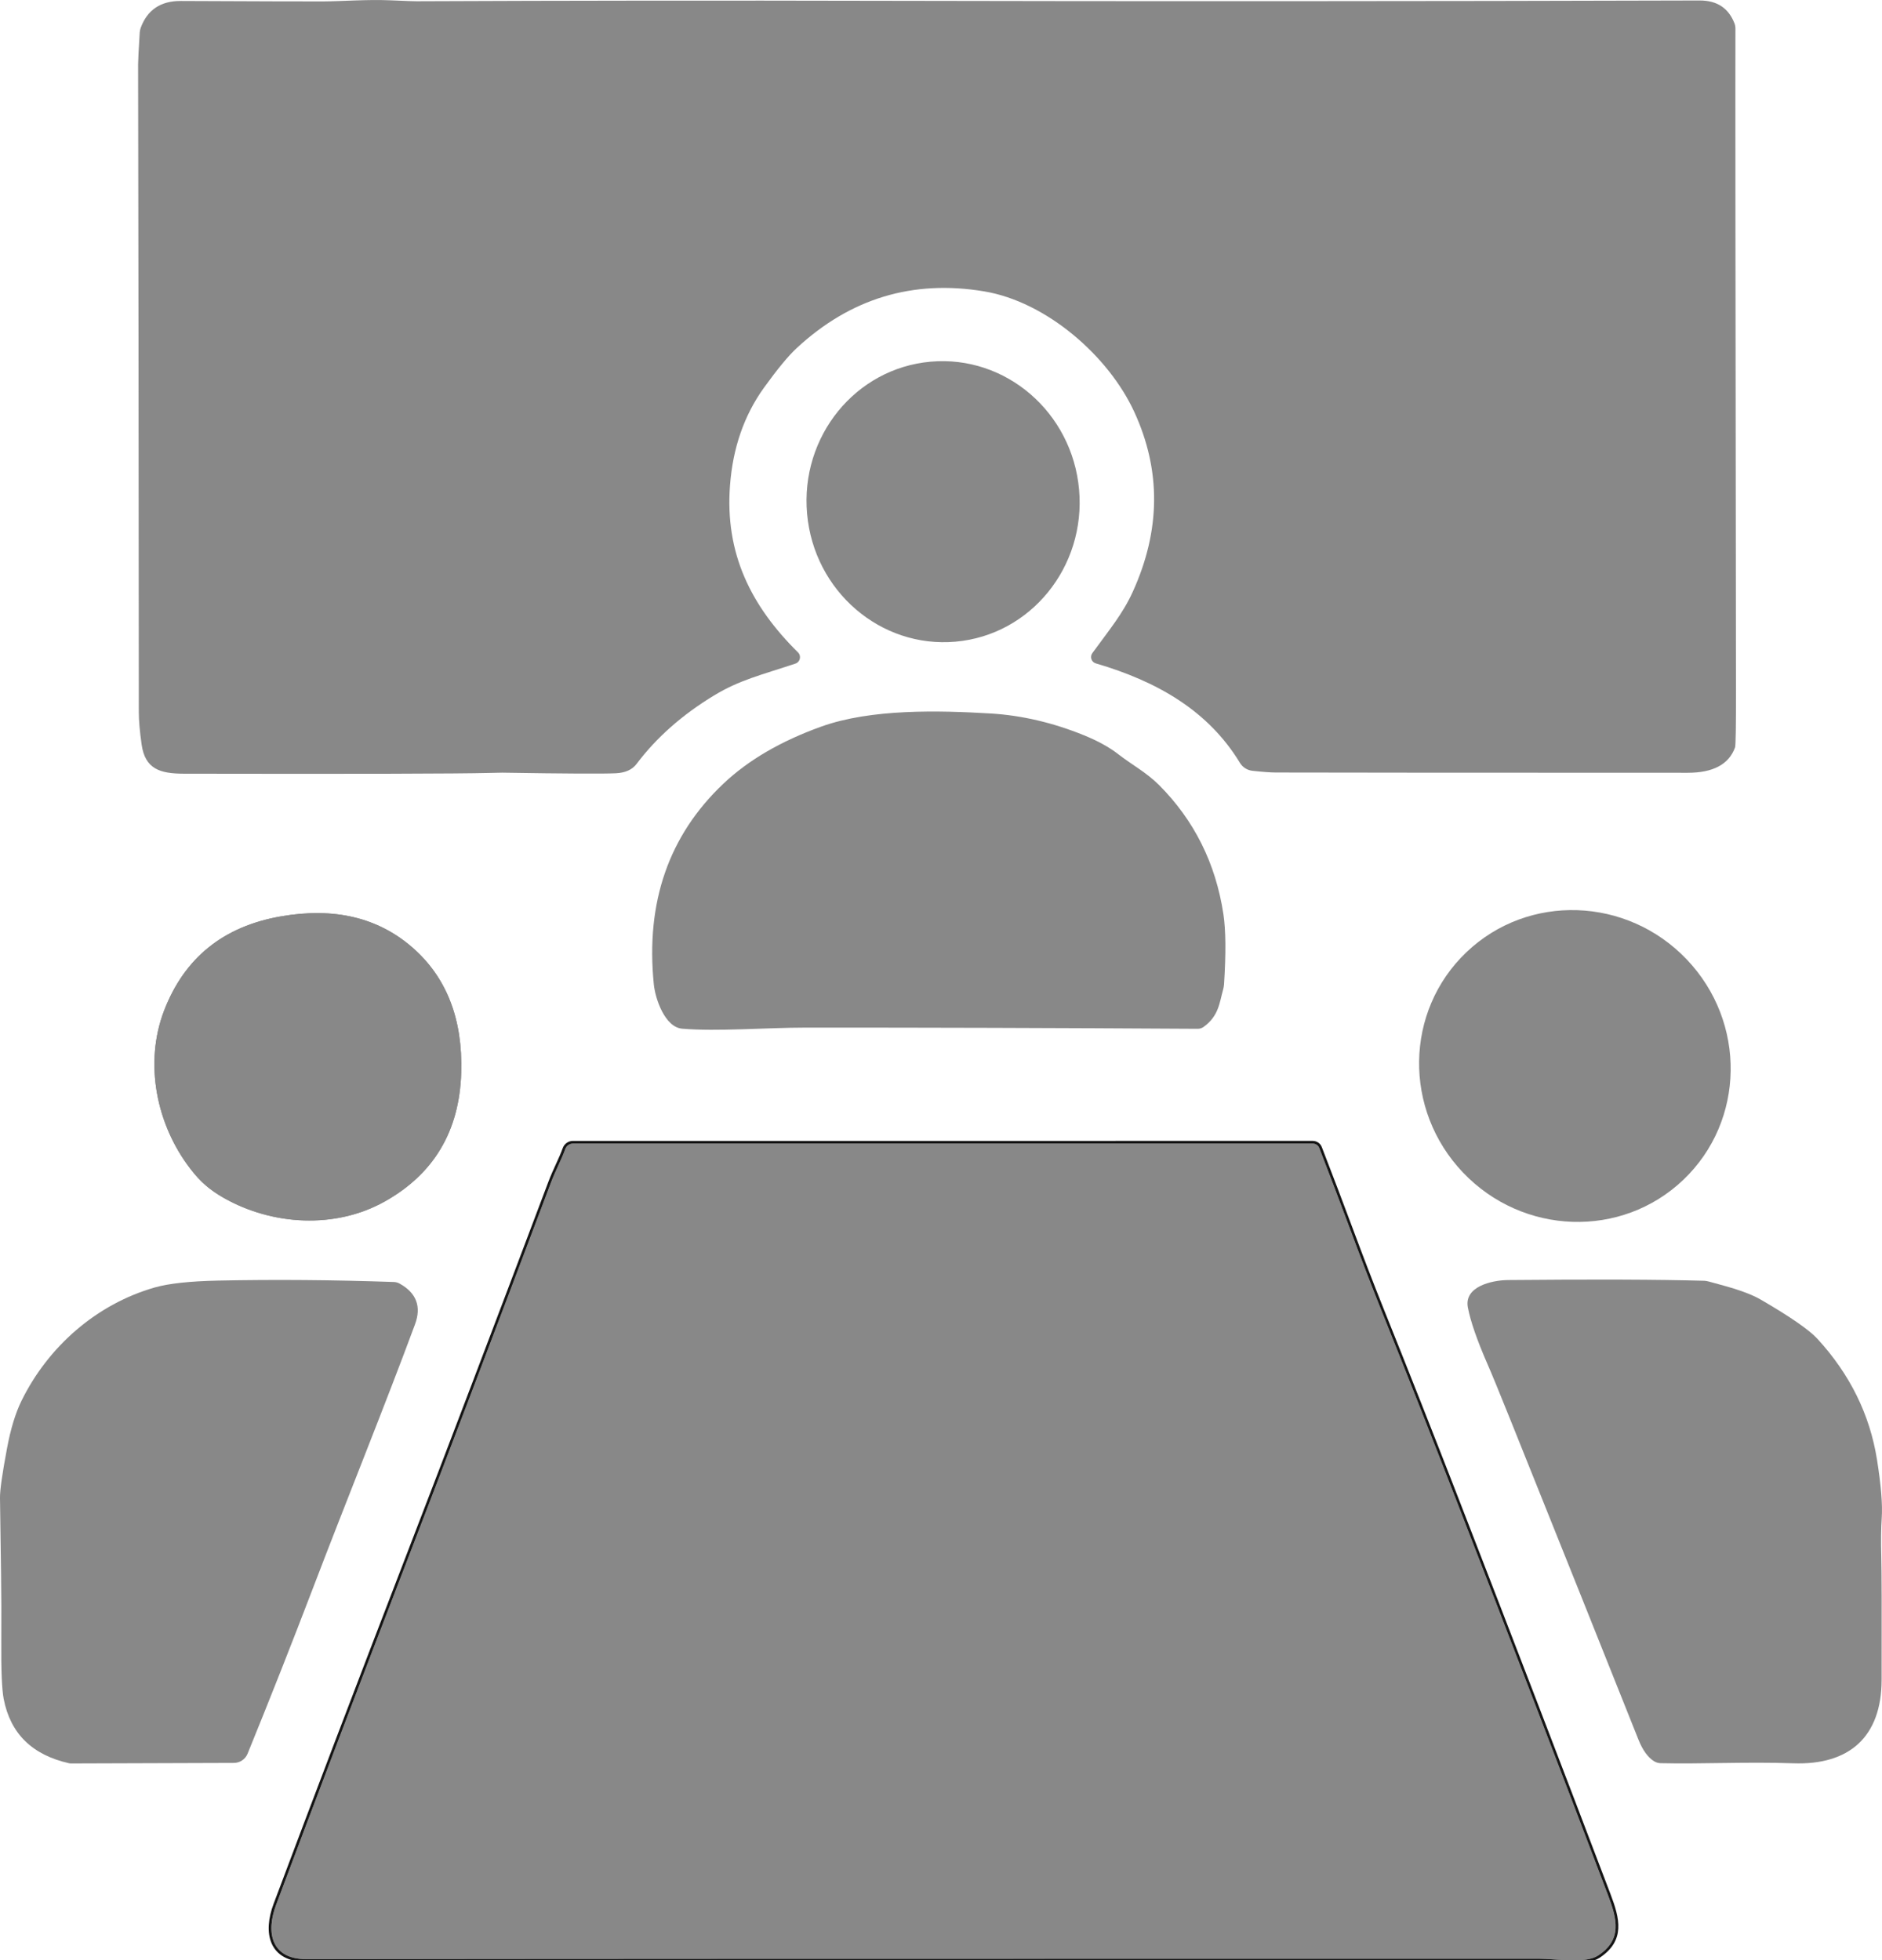 <?xml version="1.0" encoding="UTF-8"?>
<svg id="_レイヤー_2" data-name="レイヤー 2" xmlns="http://www.w3.org/2000/svg" viewBox="0 0 348.47 363.03">
  <defs>
    <style>
      .cls-1 {
        stroke: #151515;
        stroke-miterlimit: 10;
      }

      .cls-1, .cls-2 {
        fill: #888;
      }
    </style>
  </defs>
  <g id="_レイヤー_1-2" data-name="レイヤー 1">
    <g>
      <path class="cls-1" d="M104.67,212.77c-.78,2.17-1.72,3.75-2.7,6.35-10.29,27.31-18.95,50.07-25.97,68.28-9.43,24.48-17.73,46.27-24.88,65.36-1.9,5.08-.95,10.06,5.6,10.05,36-.06,112.04-.09,228.11-.08,3.47,0,8.67,1.01,11.12-.62,4.39-2.93,3.53-6.59,1.76-11.23-8.73-22.99-18.15-47.53-28.27-73.6-4.5-11.59-9.07-23.18-13.72-34.75-1.79-4.47-3.71-9.45-5.75-14.94-1.81-4.85-3.7-9.85-5.69-14.98-.19-.5-.67-.83-1.21-.83H106.08c-.63,0-1.19.4-1.41.99"/>
      <path class="cls-2" d="M202.25,120.96c3.12-4.29,5.65-7.3,7.49-11.36,5.17-11.37,5.27-22.47.29-33.3-4.74-10.34-16.25-20.43-27.85-22.35-13.19-2.19-24.75,1.32-34.66,10.51-1.57,1.45-3.59,3.91-6.08,7.36-3.66,5.1-5.75,11.12-6.27,18.06-.96,12.62,3.86,22.31,12.59,30.94.66.66.4,1.78-.48,2.07-6.44,2.14-10.4,3.06-15.08,5.91-5.89,3.57-10.67,7.8-14.34,12.68-.8,1.06-2.07,1.63-3.81,1.72-2.35.11-9.36.08-21.05-.11-.11,0-.93.01-2.44.05-5.77.15-24.61.2-56.52.14-4.44-.01-7.18-.88-7.82-5.42-.35-2.47-.52-4.47-.52-5.99-.03-52.16-.07-92.14-.13-119.94,0-.73.1-2.69.3-5.88.02-.31.08-.62.19-.92C27.29,1.82,29.75.17,33.46.18c15.11.07,23.92.09,26.43.08,3.41-.02,8.14-.38,12.19-.21,3.07.13,4.75.19,5.02.18,28.11-.12,56.81-.15,86.11-.08,49.13.11,99.63.09,151.5-.06,3.23-.01,5.39,1.43,6.48,4.33.09.26.14.53.14.8-.03,6.97,0,47.83.1,122.59.01,6.74-.05,10.27-.17,10.6-1.13,3.13-4.05,4.7-8.77,4.7-42.77-.01-68.2-.02-76.28-.05-.94,0-2.38-.11-4.33-.32-.95-.11-1.79-.65-2.29-1.46-5.88-9.7-15.36-15.11-26.69-18.43-.81-.23-1.15-1.2-.65-1.89h0Z"/>
      <path class="cls-2" d="M172.31,66.98c13.9-1.24,26.21,9.36,27.49,23.68,1.28,14.32-8.96,26.94-22.87,28.17-13.9,1.24-26.21-9.36-27.49-23.68-1.28-14.32,8.96-26.94,22.87-28.17h0Z"/>
      <path class="cls-2" d="M221.74,190.52c-26.51-.16-50.69-.23-72.55-.22-7.21,0-16.48.75-22.88.2-3.18-.27-4.97-5.47-5.25-8.21-1.53-15.19,2.76-27.58,12.89-37.17,4.59-4.35,10.62-7.87,18.1-10.56,9.25-3.33,21.82-3,31.41-2.43,5.73.35,11.47,1.69,17.22,4.02,2.57,1.05,4.69,2.21,6.34,3.49,2.53,1.97,5.27,3.42,7.6,5.75,6.5,6.53,10.47,14.48,11.9,23.87.45,2.97.49,7.32.12,13.04-.03.33-.08.65-.17.96-.67,2.36-.78,4.87-3.6,6.9-.33.24-.73.37-1.13.36h0Z"/>
      <path class="cls-2" d="M38.07,219.5c.93.82,2.07,1.6,3.4,2.36,9,5.09,20.61,5.74,29.7.68,9.16-5.11,13.9-13.07,14.23-23.89.3-9.97-2.73-17.71-9.09-23.23-6.36-5.52-14.46-7.43-24.29-5.72-10.66,1.85-17.87,7.67-21.64,17.46-3.72,9.71-1.44,21.11,4.88,29.3.93,1.22,1.87,2.23,2.81,3.04h0Z"/>
      <path class="cls-2" d="M271.53,176.33c11.44-10.9,29.7-10.29,40.79,1.35,11.09,11.64,10.8,29.91-.64,40.81-11.44,10.9-29.7,10.29-40.79-1.35-11.09-11.64-10.8-29.91.64-40.81h0Z"/>
      <path class="cls-2" d="M76.31,175.42c6.36,5.52,9.39,13.26,9.09,23.23-.33,10.82-5.07,18.78-14.23,23.89-9.09,5.06-20.7,4.41-29.7-.68-1.33-.76-2.47-1.54-3.4-2.36-.94-.81-1.88-1.82-2.81-3.04-6.32-8.19-8.6-19.59-4.88-29.3,3.77-9.79,10.98-15.61,21.64-17.46,9.83-1.71,17.93.2,24.29,5.72h0Z"/>
      <path class="cls-2" d="M104.67,212.77c-.78,2.17-1.72,3.75-2.7,6.35-10.29,27.31-18.95,50.07-25.97,68.28-9.43,24.48-17.73,46.27-24.88,65.36-1.9,5.08-.95,10.06,5.6,10.05,36-.06,112.04-.09,228.11-.08,3.47,0,8.67,1.01,11.12-.62,4.39-2.93,3.53-6.59,1.76-11.23-8.73-22.99-18.15-47.53-28.27-73.6-4.5-11.59-9.07-23.18-13.72-34.75-1.79-4.47-3.71-9.45-5.75-14.94-1.81-4.85-3.7-9.85-5.69-14.98-.19-.5-.67-.83-1.21-.83H106.08c-.63,0-1.19.4-1.41.99h0Z"/>
      <path class="cls-2" d="M104.67,212.77c.22-.59.78-.99,1.41-.99h136.99c.54,0,1.02.33,1.21.83,1.99,5.13,3.88,10.13,5.69,14.98,2.04,5.49,3.96,10.47,5.75,14.94,4.65,11.57,9.22,23.16,13.72,34.75,10.12,26.07,19.54,50.61,28.27,73.6,1.77,4.64,2.63,8.3-1.76,11.23-2.45,1.63-7.65.62-11.12.62-116.07-.01-192.11.02-228.11.08-6.55.01-7.5-4.97-5.6-10.05,7.15-19.09,15.45-40.88,24.88-65.36,7.02-18.21,15.68-40.97,25.97-68.28.98-2.6,1.92-4.18,2.7-6.35h0Z"/>
      <path class="cls-2" d="M74,237.71c3.11,1.73,4.06,4.25,2.84,7.55-5.42,14.67-12.92,33.18-18.84,48.71-4.03,10.55-8.09,20.82-12.16,30.8-.42,1.02-1.41,1.69-2.52,1.7l-30.25.1c-.08,0-.16-.01-.24-.03-6.87-1.53-10.92-5.51-12.15-11.94-.33-1.73-.48-5.29-.44-10.68.07-9.31-.11-15.59-.24-26.53-.02-1.39.41-4.45,1.3-9.18.67-3.6,1.57-6.55,2.7-8.84,4.93-10,13.84-17.85,24.66-20.95,2.6-.74,6.5-1.16,11.71-1.27,10.51-.22,21.37-.13,32.56.26.37,0,.74.12,1.07.3h0Z"/>
      <path class="cls-2" d="M271.79,242.13c-.74-3.86,4.39-5.05,7.42-5.08,15.92-.15,27.99-.1,36.22.13.35,0,.7.07,1.03.16,2.39.69,6.63,1.63,9.63,3.37,5.43,3.16,8.9,5.57,10.42,7.22,6.03,6.57,9.7,14.03,11.03,22.36.76,4.76,1.05,8.37.88,10.84-.13,1.87-.16,4.28-.08,7.23.07,2.73.09,10.31.06,22.73-.02,10.55-5.98,15.82-16.36,15.45-8.61-.3-17.13.16-24.55-.02-.43,0-.85-.14-1.22-.36-1.15-.71-2.11-2.04-2.89-3.99-6.19-15.53-14.09-35.28-23.72-59.25-2.06-5.13-3.47-8.56-4.23-10.29-1.94-4.44-3.15-7.94-3.64-10.5h0Z"/>
    </g>
  </g>
</svg>